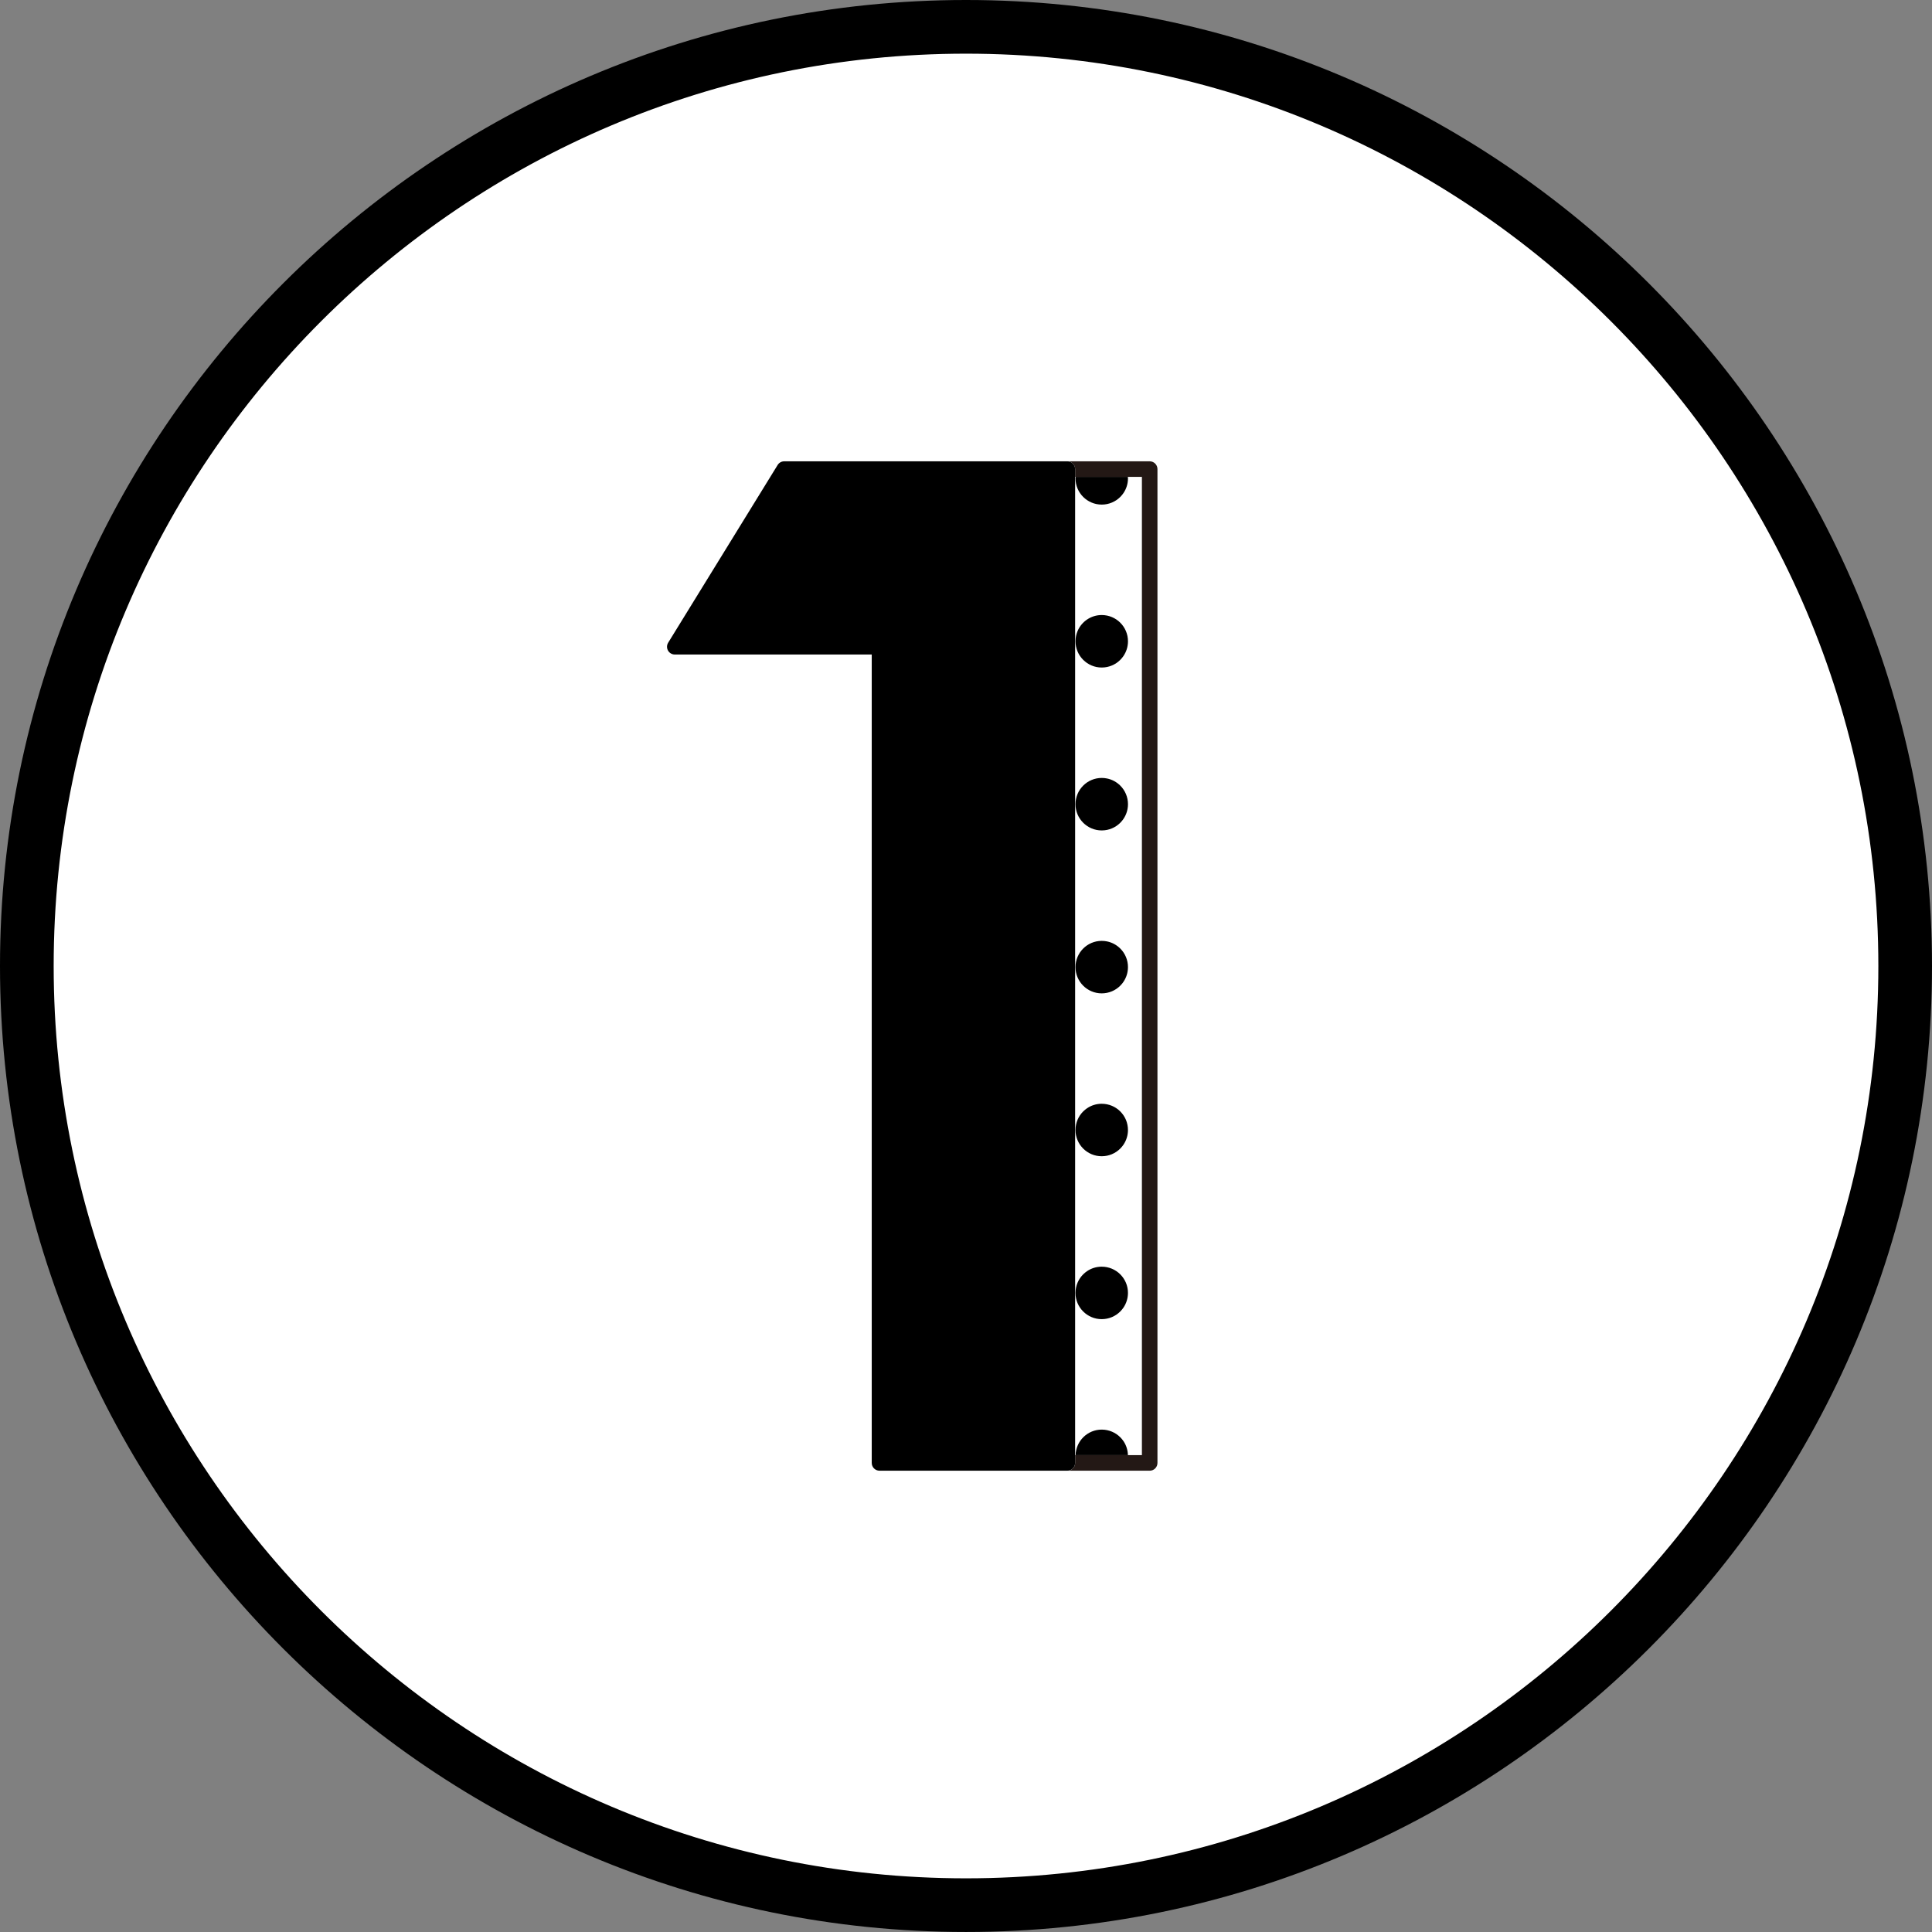 <?xml version="1.0" encoding="utf-8"?>
<!-- Generator: Adobe Illustrator 27.3.1, SVG Export Plug-In . SVG Version: 6.00 Build 0)  -->
<svg version="1.1" id="レイヤー_1" xmlns="http://www.w3.org/2000/svg" xmlns:xlink="http://www.w3.org/1999/xlink" x="0px"
	 y="0px" viewBox="0 0 100 99.999" enable-background="new 0 0 100 99.999" xml:space="preserve">
<rect x="0" y="0" width="100" height="99.999" fill="#808080" stroke="none"/>
<g>
	<g>
		<path fill="#FFFFFF" d="M98.611,49.999c0,26.847-21.764,48.612-48.612,48.612c-26.847,0-48.611-21.765-48.611-48.612
			c0-26.845,21.764-48.61,48.611-48.61C76.847,1.389,98.611,23.153,98.611,49.999"/>
		<path d="M50,99.999c-27.57,0-50-22.43-50-50C0,22.429,22.43,0,50,0c27.57,0,50,22.429,50,49.999
			C100,77.569,77.57,99.999,50,99.999z M50,2.778c-26.038,0-47.222,21.183-47.222,47.221c0,26.039,21.183,47.223,47.222,47.223
			c26.039,0,47.223-21.183,47.223-47.223C97.222,23.961,76.039,2.778,50,2.778z"/>
	</g>
	<g>
		<rect x="55.648" y="24.682" fill="#FFFFFF" width="3.456" height="50.635"/>
		<g>
			<path d="M58.277,49.529c-0.034-0.081-0.076-0.158-0.125-0.231s-0.104-0.14-0.166-0.201c-0.184-0.184-0.421-0.316-0.687-0.37
				c-0.088-0.018-0.18-0.028-0.274-0.028c-0.375,0-0.714,0.152-0.96,0.398c-0.123,0.123-0.222,0.269-0.291,0.432
				c-0.069,0.163-0.107,0.341-0.107,0.529c0,0.75,0.608,1.358,1.358,1.358c0.094,0,0.185-0.01,0.274-0.028
				c0.354-0.072,0.657-0.282,0.852-0.571c0.146-0.217,0.232-0.478,0.232-0.759C58.384,49.87,58.346,49.691,58.277,49.529z"/>
			<path d="M58.152,57.73c-0.098-0.144-0.222-0.269-0.367-0.367c-0.144-0.098-0.309-0.168-0.486-0.204
				c-0.088-0.018-0.18-0.028-0.274-0.028c-0.281,0-0.543,0.085-0.759,0.232c-0.289,0.195-0.499,0.499-0.571,0.852
				c-0.018,0.088-0.028,0.18-0.028,0.274c0,0.75,0.608,1.358,1.358,1.358c0.094,0,0.185-0.01,0.274-0.028
				c0.354-0.072,0.657-0.282,0.852-0.571c0.146-0.217,0.232-0.478,0.232-0.759c0-0.094-0.01-0.185-0.028-0.274
				C58.32,58.039,58.25,57.875,58.152,57.73z"/>
			<path d="M58.356,66.648c-0.036-0.177-0.107-0.341-0.204-0.486c-0.098-0.144-0.222-0.269-0.367-0.367
				c-0.144-0.098-0.309-0.168-0.486-0.204c-0.088-0.018-0.18-0.028-0.274-0.028c-0.281,0-0.543,0.085-0.759,0.232
				c-0.289,0.195-0.499,0.499-0.571,0.852c-0.018,0.088-0.028,0.18-0.028,0.274c0,0.75,0.608,1.358,1.358,1.358
				c0.094,0,0.185-0.01,0.274-0.028c0.354-0.072,0.657-0.282,0.852-0.571c0.146-0.217,0.232-0.478,0.232-0.759
				C58.384,66.828,58.374,66.737,58.356,66.648z"/>
			<path d="M58.152,74.595c-0.195-0.289-0.499-0.499-0.852-0.571c-0.088-0.018-0.18-0.028-0.274-0.028
				c-0.737,0-1.334,0.589-1.354,1.321h2.709C58.373,75.051,58.292,74.802,58.152,74.595z"/>
			<path d="M57.026,26.118c0.094,0,0.185-0.01,0.274-0.028c0.354-0.072,0.657-0.282,0.852-0.571
				c0.146-0.217,0.232-0.478,0.232-0.759c0-0.027-0.006-0.051-0.008-0.078h-2.701c-0.001,0.026-0.008,0.051-0.008,0.078
				C55.668,25.51,56.276,26.118,57.026,26.118z"/>
			<path d="M57.026,34.551c0.094,0,0.185-0.01,0.274-0.028c0.354-0.072,0.657-0.282,0.852-0.571
				c0.146-0.217,0.232-0.478,0.232-0.759c0-0.188-0.038-0.366-0.107-0.529c-0.034-0.081-0.076-0.158-0.125-0.231
				c-0.195-0.289-0.499-0.499-0.852-0.571c-0.088-0.018-0.18-0.028-0.274-0.028c-0.562,0-1.045,0.342-1.251,0.829
				c-0.069,0.163-0.107,0.341-0.107,0.529C55.668,33.943,56.276,34.551,57.026,34.551z"/>
			<path d="M57.026,42.983c0.094,0,0.185-0.01,0.274-0.028c0.354-0.072,0.657-0.282,0.852-0.571
				c0.146-0.217,0.232-0.478,0.232-0.759c0-0.188-0.038-0.366-0.107-0.529c-0.034-0.081-0.076-0.158-0.125-0.231
				s-0.104-0.14-0.166-0.201c-0.184-0.184-0.421-0.316-0.687-0.37c-0.088-0.018-0.18-0.028-0.274-0.028
				c-0.375,0-0.714,0.152-0.96,0.398c-0.123,0.123-0.222,0.269-0.291,0.432c-0.069,0.163-0.107,0.341-0.107,0.529
				C55.668,42.375,56.276,42.983,57.026,42.983z"/>
		</g>
		<path fill="#231815" d="M59.507,23.877h-4.261c0.222,0,0.403,0.18,0.403,0.403v0.403h3.456v50.635h-3.456v0.403
			c0,0.223-0.18,0.403-0.403,0.403h4.261c0.223,0,0.403-0.18,0.403-0.403V24.28C59.909,24.057,59.729,23.877,59.507,23.877z"/>
		<path d="M55.648,75.72v-0.403V24.682V24.28c0-0.222-0.18-0.403-0.403-0.403H44.854h-4.261c-0.14,0-0.27,0.072-0.343,0.191
			l-5.665,9.197c-0.077,0.124-0.08,0.28-0.009,0.407c0.071,0.127,0.206,0.206,0.352,0.206h4.261h5.932V75.72
			c0,0.223,0.18,0.403,0.403,0.403h4.261h5.46C55.468,76.123,55.648,75.943,55.648,75.72z"/>
	</g>
</g>
</svg>
